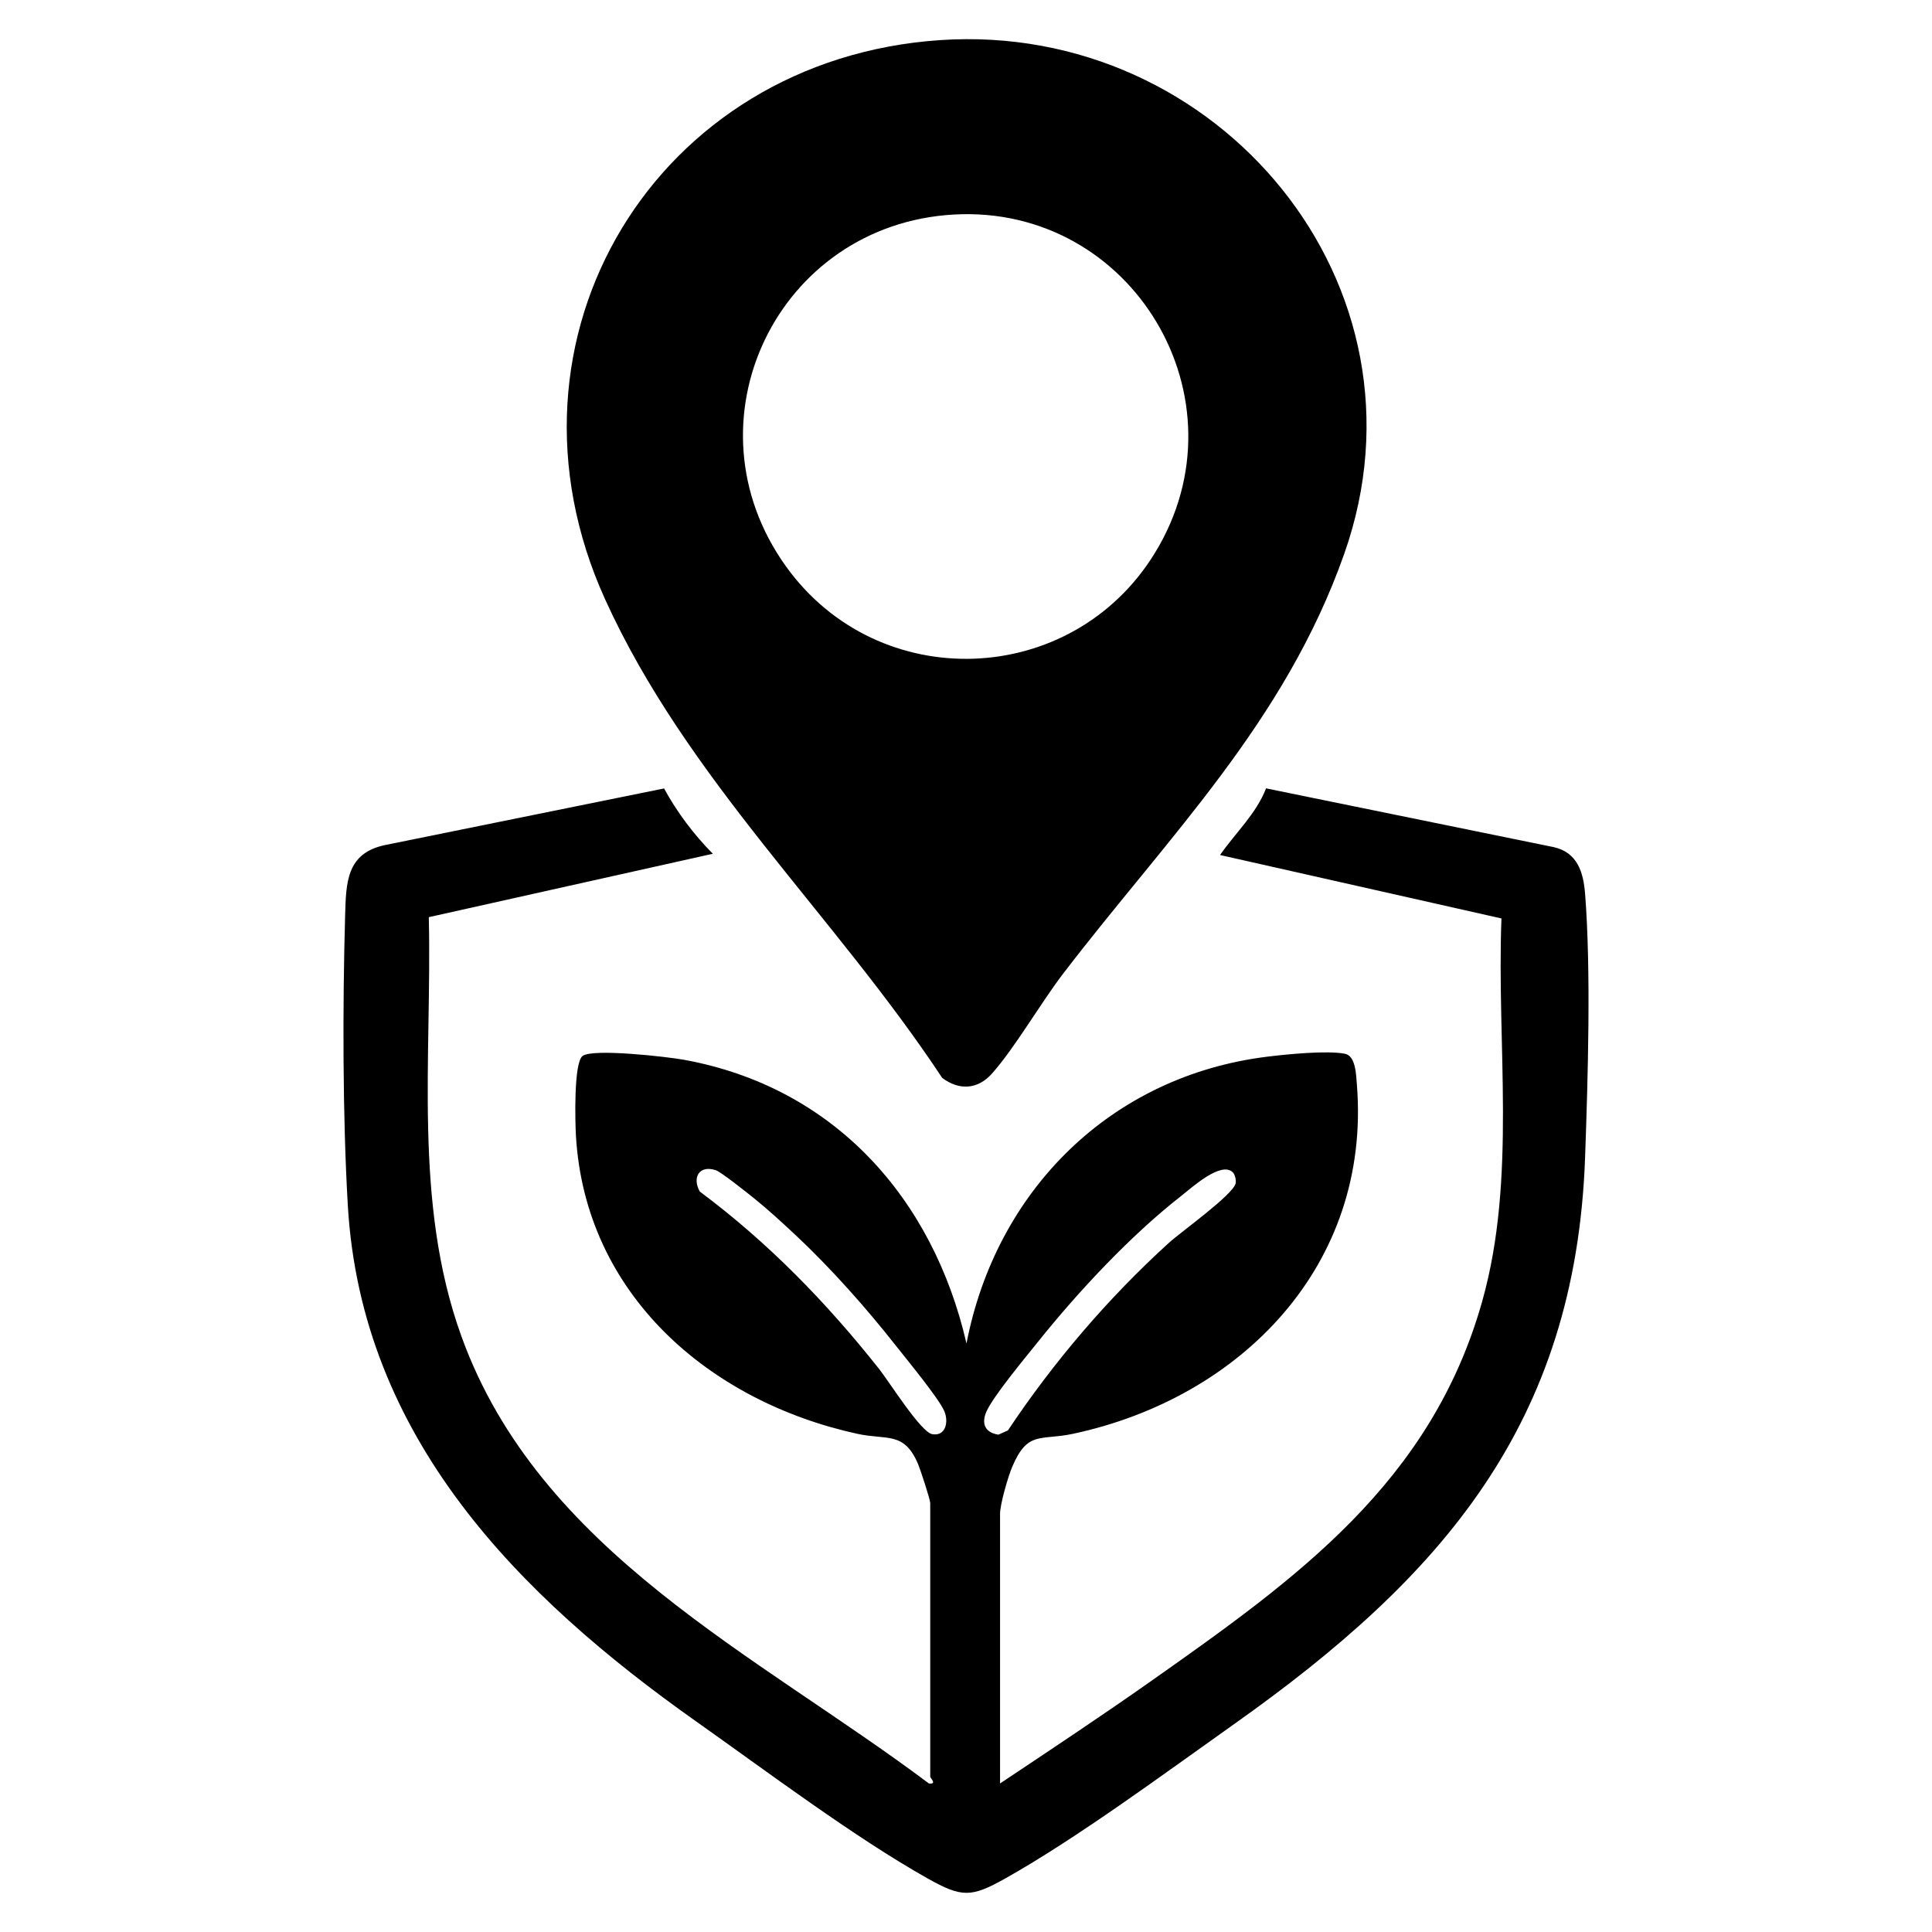 <?xml version="1.0" encoding="UTF-8"?>
<svg id="Layer_1" xmlns="http://www.w3.org/2000/svg" version="1.1" viewBox="0 0 720 720">
  <!-- Generator: Adobe Illustrator 29.5.1, SVG Export Plug-In . SVG Version: 2.1.0 Build 141)  -->
  <path d="M372.68,664.65c18.84-12.57,37.8-25.13,56.32-38.18,54.21-38.21,104.39-73.98,123.4-141.6,12.86-45.76,5.32-95.46,7.15-142.59l-104.87-23.64c5.7-8.23,13.47-15.33,17.14-24.84l107.3,21.92c8.73,2.01,10.97,9.33,11.6,17.4,2.25,28.75,1.04,68.75,0,98.08-3.51,99.63-53.59,156.63-130.73,211.27-25.46,18.04-58.8,42.7-85.4,57.6-12.68,7.11-16.15,7.11-28.84,0-27.08-15.18-60.44-40.25-86.4-58.6-66.16-46.79-124.68-105.73-129.73-192.27-1.95-33.39-1.95-74.61-1-108.08.35-12.28.5-23.13,14.82-26.18l104.04-21.11c4.82,8.87,11.07,17.17,18.18,24.34l-105.86,23.63c1.23,52.13-5.91,106.17,12.12,156.11,29.08,80.53,110.06,118.57,174.26,166.74,3.18.39.49-2.07.49-2.49v-102c0-1.34-3.66-12.45-4.51-14.49-5.21-12.37-11.6-8.91-22.67-11.33-55.06-12.04-101.42-51.87-104.86-111.14-.29-5.05-.86-27.02,2.45-29.65,3.66-2.92,31.61.27,37.81,1.4,55.91,10.17,92.81,51.52,105.29,105.72,11.05-57.07,53.82-99.7,112.13-106.88,7.31-.9,22.08-2.37,28.84-1.1,4.08.77,4.21,7.67,4.52,11.48,5.38,67.31-43.17,116.8-105.8,130.17-12.27,2.62-16.87-1.3-22.66,12.34-1.55,3.64-4.52,13.9-4.52,17.48v100.5ZM296.26,460.07c-4.66-4.36-10.17-9.42-15.11-13.39-2.44-1.96-12.42-9.95-14.42-10.59-6.15-2-8.87,2.71-5.94,7.96,25.48,19,47.16,41.29,66.85,66.14,3.67,4.63,15.53,23.55,19.76,24.28,5.15.89,6.17-4.75,4.52-8.57-2.08-4.83-13.87-19.09-17.85-24.15-11.27-14.34-24.51-29.25-37.81-41.69ZM459.43,436.9c-4.37-4.33-15.42,5.81-19.22,8.78-18.92,14.78-38.47,35.74-53.49,54.51-4.54,5.67-16.62,20.17-19.11,25.88-1.98,4.53-.49,7.82,4.47,8.59l3.54-1.58c16.92-25.41,37.43-49.43,60.04-69.95,4.51-4.09,24.12-18.05,24.84-22.21.21-1.2-.23-3.19-1.08-4.03Z"/>
  <path d="M350.47,14.94c103.53-6.92,185.82,91.3,150.48,191.48-22.18,62.85-65.5,105.2-104.67,156.33-8.59,11.22-17.89,27.52-26.63,37.37-5.25,5.92-12.22,6.34-18.53,1.57-40.18-60.8-95.12-111.18-125.63-178.37-44.28-97.55,19.14-201.31,124.97-208.38ZM355.47,79.95c-65.73,3.7-101.22,77.11-62.63,131.03,34.48,48.17,106.79,45.49,137.63-5.03,34.92-57.19-8.43-129.75-75.01-126Z"/>
</svg>